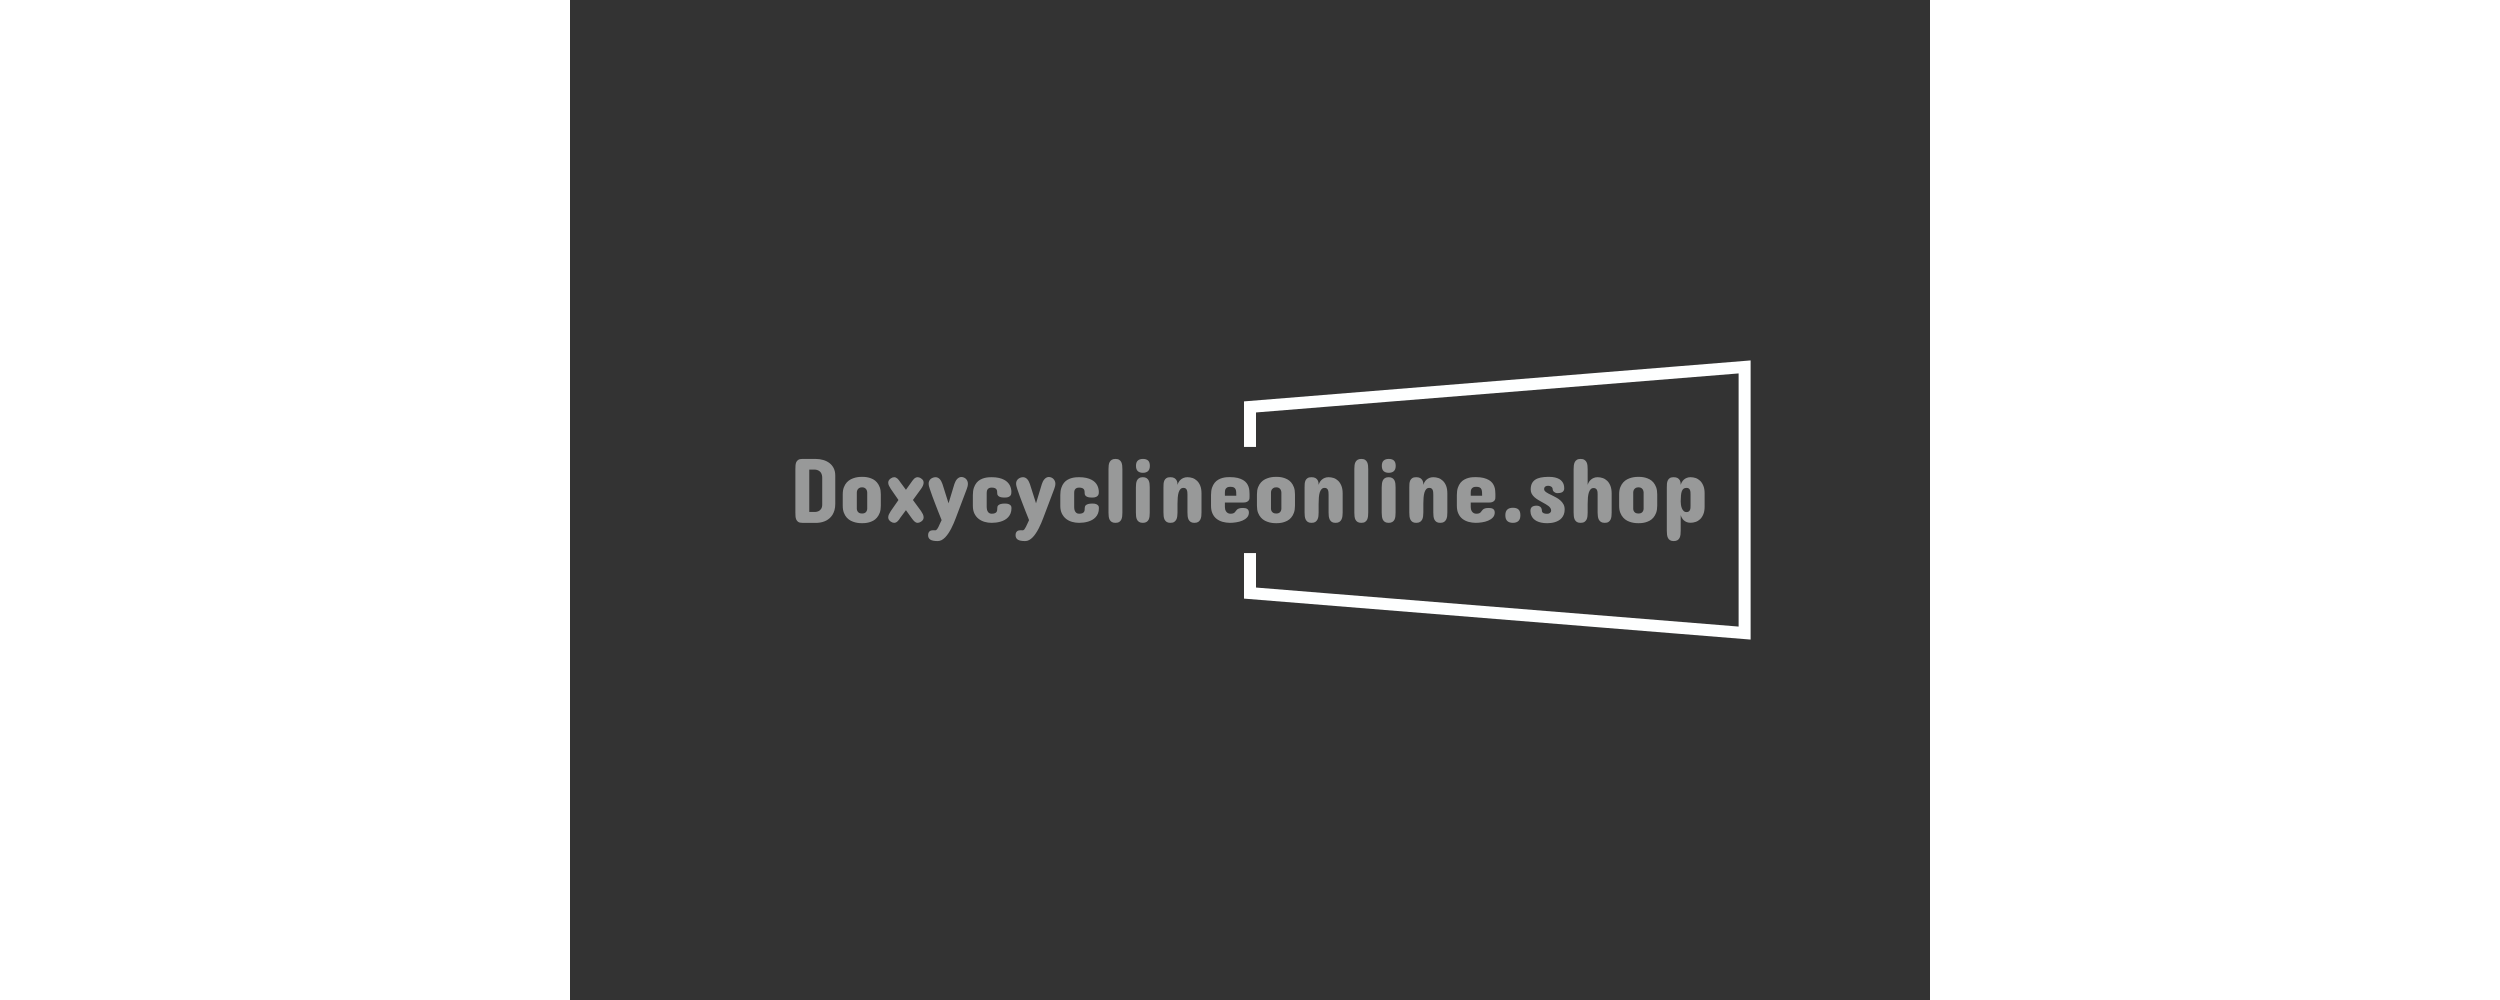 <svg data-v-0dd9719b="" version="1.0" xmlns="http://www.w3.org/2000/svg" xmlns:xlink="http://www.w3.org/1999/xlink" width="300" height="120" viewBox="0 0 340 250" preserveAspectRatio="xMidYMid meet" color-interpolation-filters="sRGB"><rect x="0" y="0" width="340" height="250" fill="#333333" stroke="none"/>   <g data-v-0dd9719b="" fill="#989999" class="bordersvg b-d1" transform="translate(46.345,91.73)"><polyline stroke="#feffff" stroke-width="3" fill-opacity="0" fill="#c822b0" points="123.655,20 123.655,10 247.31,0 247.31,66.54 123.655,56.54 123.655,46.54"></polyline> <g transform="translate(0,20)"><g><rect data-gra="graph-name-bg" stroke-width="2" class="i-icon-bg" x="0" y="0" width="247.31" height="26.54" fill-opacity="0"></rect> <!----> <!----> </g> <g transform="translate(10,3)"><g data-gra="path-name" fill-rule="" class="tp-name"><g transform="scale(1)"><g><path d="M3.26-15.98L6.57-15.98Q7.61-15.98 8.51-15.71 9.4-15.45 10.07-14.93 10.74-14.41 11.12-13.64 11.5-12.86 11.5-11.82L11.5-11.82 11.5-4.75Q11.5-3.86 11.31-3.18 11.11-2.5 10.8-2 10.49-1.51 10.09-1.16 9.69-0.81 9.28-0.59L9.28-0.59Q8.3-0.07 7.05 0L7.05 0 3.26 0Q2.61 0 2.26-0.22 1.91-0.45 1.75-0.82 1.59-1.19 1.56-1.65 1.53-2.12 1.53-2.62L1.53-2.62 1.53-13.37Q1.53-13.86 1.56-14.33 1.59-14.8 1.75-15.17 1.91-15.53 2.26-15.75 2.61-15.98 3.26-15.98L3.26-15.98ZM6.48-13.31L5-13.31 5-2.72 6.48-2.72Q6.97-2.74 7.36-2.94L7.36-2.94Q7.52-3.02 7.68-3.16 7.84-3.3 7.96-3.49 8.09-3.67 8.16-3.94 8.24-4.2 8.24-4.54L8.24-4.54 8.24-11.27Q8.24-11.65 8.16-11.94 8.09-12.23 7.96-12.45 7.84-12.67 7.68-12.81 7.52-12.96 7.36-13.05L7.36-13.05Q6.97-13.27 6.48-13.31L6.48-13.31ZM13.37-4.29L13.37-7.12Q13.37-8.17 13.66-8.9 13.94-9.63 14.39-10.12 14.85-10.61 15.4-10.89 15.95-11.16 16.49-11.3 17.03-11.43 17.49-11.47 17.95-11.5 18.21-11.5L18.21-11.5Q18.47-11.5 18.93-11.47 19.39-11.43 19.91-11.3 20.43-11.16 20.96-10.89 21.49-10.61 21.91-10.12 22.34-9.63 22.62-8.9 22.89-8.17 22.89-7.12L22.89-7.12 22.89-4.29Q22.89-3.24 22.62-2.51 22.34-1.78 21.91-1.29 21.49-0.8 20.96-0.52 20.43-0.25 19.91-0.11 19.39 0.02 18.93 0.06 18.47 0.09 18.21 0.09L18.21 0.09Q17.95 0.09 17.49 0.06 17.03 0.02 16.49-0.11 15.95-0.25 15.4-0.52 14.85-0.8 14.39-1.29 13.94-1.78 13.66-2.51 13.37-3.24 13.37-4.29L13.37-4.29ZM16.89-7.62L16.89-3.49Q16.9-3.16 17.05-2.91L17.05-2.91Q17.17-2.68 17.44-2.5 17.71-2.33 18.21-2.33L18.21-2.33Q18.69-2.33 18.95-2.5 19.2-2.68 19.33-2.91L19.33-2.91Q19.47-3.16 19.49-3.49L19.49-3.49 19.49-7.62Q19.47-7.96 19.33-8.25L19.33-8.25Q19.2-8.48 18.95-8.68 18.69-8.88 18.21-8.88L18.21-8.88Q17.71-8.88 17.44-8.68 17.17-8.48 17.05-8.25L17.05-8.25Q16.9-7.96 16.89-7.62L16.89-7.62ZM32.09-11.41L32.09-11.41Q32.28-11.41 32.5-11.34 32.72-11.27 32.95-11.11L32.95-11.11Q33.3-10.89 33.45-10.62 33.59-10.36 33.59-10.06L33.59-10.06Q33.59-9.69 33.41-9.28 33.23-8.87 32.95-8.49L32.95-8.49 30.92-5.71 32.95-2.94Q33.22-2.54 33.41-2.15 33.59-1.75 33.59-1.37L33.59-1.37Q33.59-1.07 33.45-0.8 33.3-0.52 32.95-0.3L32.95-0.3Q32.5 0 32.11 0L32.11 0Q31.87 0 31.66-0.1 31.45-0.21 31.26-0.38 31.07-0.55 30.9-0.78 30.72-1 30.54-1.26L30.54-1.26 29.17-3.17 27.75-1.26Q27.59-0.99 27.42-0.76 27.25-0.54 27.06-0.37 26.87-0.19 26.67-0.1 26.46 0 26.22 0L26.22 0Q25.83 0 25.38-0.3L25.38-0.3Q25.04-0.54 24.89-0.8 24.74-1.07 24.74-1.37L24.74-1.37Q24.74-1.75 24.93-2.15 25.12-2.54 25.38-2.94L25.38-2.94 27.3-5.71 25.38-8.49Q25.12-8.89 24.93-9.28 24.74-9.67 24.74-10.04L24.74-10.04Q24.74-10.34 24.89-10.61 25.04-10.87 25.38-11.11L25.38-11.11Q25.83-11.41 26.22-11.41L26.22-11.41Q26.46-11.41 26.67-11.31 26.87-11.22 27.06-11.05 27.25-10.87 27.42-10.65 27.59-10.43 27.75-10.18L27.75-10.18 29.17-8.26 30.54-10.18Q30.71-10.43 30.88-10.65 31.05-10.87 31.24-11.05 31.43-11.22 31.64-11.31 31.85-11.41 32.09-11.41ZM37.11 4.56L37.11 4.56Q35.81 4.56 35.26 4.19 34.71 3.82 34.71 3.1L34.71 3.1Q34.71 2.75 34.81 2.51 34.91 2.27 35.08 2.12 35.25 1.97 35.47 1.91 35.69 1.85 35.94 1.85L35.94 1.85Q36.12 1.85 36.26 1.86 36.41 1.87 36.52 1.87L36.52 1.87Q36.73 1.87 36.93 1.61 37.13 1.36 37.32 0.97 37.51 0.58 37.7 0.14 37.9-0.31 38.09-0.68L38.09-0.68 37.91-1.14Q37.58-1.97 37.21-2.89 36.85-3.81 36.49-4.75 36.13-5.69 35.78-6.63 35.43-7.57 35.15-8.44L35.15-8.44Q35.02-8.81 34.93-9.16 34.85-9.52 34.85-9.86L34.85-9.86Q34.85-10.19 34.99-10.48 35.12-10.76 35.36-10.97 35.6-11.17 35.92-11.29 36.23-11.41 36.58-11.41L36.58-11.41Q36.9-11.41 37.17-11.27 37.44-11.14 37.65-10.9 37.86-10.66 38.02-10.35 38.18-10.04 38.3-9.7L38.3-9.7 39.82-4.88 41.28-9.7Q41.39-10.02 41.55-10.34 41.71-10.66 41.92-10.9 42.14-11.15 42.41-11.3 42.69-11.46 43.02-11.46L43.02-11.46Q43.35-11.46 43.65-11.33 43.96-11.21 44.18-10.98 44.4-10.76 44.53-10.45 44.66-10.14 44.66-9.79L44.66-9.79Q44.66-9.45 44.58-9.11 44.49-8.78 44.37-8.44L44.37-8.44 41.63-1.19Q41.39-0.57 41.11 0.1 40.83 0.76 40.5 1.4 40.17 2.04 39.79 2.61 39.41 3.18 38.99 3.62 38.57 4.05 38.1 4.31 37.62 4.56 37.11 4.56ZM49.36-7.49L49.36-3.95Q49.36-3.77 49.4-3.49 49.43-3.21 49.56-2.94 49.68-2.67 49.93-2.48 50.17-2.28 50.6-2.28L50.6-2.28Q51.1-2.28 51.38-2.4 51.67-2.51 51.81-2.71 51.94-2.91 51.98-3.18 52.01-3.45 52.01-3.74L52.01-3.74Q52.01-3.89 52.06-4.08 52.11-4.27 52.31-4.43 52.5-4.6 52.88-4.71 53.27-4.82 53.93-4.82L53.93-4.82Q54.53-4.82 54.86-4.68 55.19-4.54 55.35-4.35 55.5-4.17 55.53-3.97 55.55-3.77 55.55-3.65L55.55-3.65Q55.55-2.92 55.33-2.37 55.1-1.81 54.73-1.41 54.35-1 53.86-0.73 53.37-0.46 52.82-0.3 52.26-0.14 51.69-0.07 51.12 0 50.6 0L50.6 0Q49.69 0 48.85-0.24 48.01-0.48 47.35-0.99 46.69-1.51 46.29-2.31 45.9-3.12 45.9-4.24L45.9-4.24 45.9-6.92Q45.9-8 46.15-8.75 46.41-9.51 46.82-10.01 47.23-10.51 47.74-10.79 48.26-11.07 48.78-11.21 49.31-11.34 49.78-11.38 50.25-11.41 50.6-11.41L50.6-11.41Q51.61-11.41 52.37-11.24 53.13-11.07 53.68-10.78 54.23-10.5 54.58-10.13 54.94-9.76 55.15-9.35 55.35-8.93 55.44-8.52 55.53-8.11 55.53-7.76L55.53-7.76Q55.53-7.58 55.5-7.33 55.48-7.09 55.33-6.86 55.17-6.64 54.84-6.48 54.51-6.32 53.91-6.32L53.91-6.32Q53.69-6.32 53.36-6.34 53.04-6.36 52.73-6.46 52.42-6.56 52.21-6.78 51.99-6.99 51.99-7.39L51.99-7.39Q51.99-7.67 51.96-7.92 51.93-8.18 51.79-8.38 51.66-8.57 51.38-8.69 51.1-8.81 50.6-8.81L50.6-8.81Q50.17-8.81 49.93-8.67 49.68-8.54 49.56-8.33 49.43-8.12 49.4-7.9 49.36-7.67 49.36-7.49L49.36-7.49ZM58.97 4.56L58.97 4.56Q57.67 4.56 57.12 4.19 56.58 3.82 56.58 3.1L56.58 3.1Q56.58 2.75 56.67 2.51 56.77 2.27 56.94 2.12 57.11 1.97 57.33 1.91 57.56 1.85 57.81 1.85L57.81 1.85Q57.98 1.85 58.13 1.86 58.28 1.87 58.38 1.87L58.38 1.87Q58.6 1.87 58.8 1.61 58.99 1.36 59.18 0.97 59.37 0.58 59.57 0.14 59.76-0.31 59.95-0.68L59.95-0.68 59.77-1.14Q59.44-1.97 59.07-2.89 58.71-3.81 58.35-4.75 57.99-5.69 57.64-6.63 57.29-7.57 57.01-8.44L57.01-8.44Q56.88-8.81 56.8-9.16 56.71-9.52 56.71-9.86L56.71-9.86Q56.71-10.19 56.85-10.48 56.99-10.76 57.23-10.97 57.47-11.17 57.78-11.29 58.09-11.41 58.45-11.41L58.45-11.41Q58.77-11.41 59.03-11.27 59.3-11.14 59.51-10.9 59.73-10.66 59.88-10.35 60.04-10.04 60.16-9.7L60.16-9.7 61.69-4.88 63.15-9.7Q63.25-10.02 63.41-10.34 63.57-10.66 63.79-10.9 64-11.15 64.28-11.3 64.55-11.46 64.88-11.46L64.88-11.46Q65.21-11.46 65.52-11.33 65.82-11.21 66.04-10.98 66.26-10.76 66.39-10.45 66.53-10.14 66.53-9.79L66.53-9.79Q66.53-9.45 66.44-9.11 66.35-8.78 66.23-8.44L66.23-8.44 63.49-1.19Q63.25-0.57 62.97 0.1 62.69 0.76 62.36 1.4 62.03 2.04 61.65 2.61 61.28 3.18 60.85 3.62 60.43 4.05 59.96 4.31 59.49 4.56 58.97 4.56ZM71.23-7.49L71.23-3.95Q71.23-3.77 71.26-3.49 71.3-3.21 71.42-2.94 71.55-2.67 71.79-2.48 72.04-2.28 72.46-2.28L72.46-2.28Q72.96-2.28 73.25-2.4 73.53-2.51 73.67-2.71 73.81-2.91 73.84-3.18 73.87-3.45 73.87-3.74L73.87-3.74Q73.87-3.89 73.93-4.08 73.98-4.27 74.17-4.43 74.37-4.6 74.75-4.71 75.13-4.82 75.79-4.82L75.79-4.82Q76.4-4.82 76.73-4.68 77.06-4.54 77.21-4.35 77.37-4.17 77.39-3.97 77.41-3.77 77.41-3.65L77.41-3.65Q77.41-2.92 77.19-2.37 76.97-1.81 76.59-1.41 76.21-1 75.72-0.73 75.23-0.46 74.68-0.3 74.13-0.14 73.56-0.07 72.98 0 72.46 0L72.46 0Q71.56 0 70.71-0.24 69.87-0.48 69.21-0.99 68.56-1.51 68.16-2.31 67.76-3.12 67.76-4.24L67.76-4.24 67.76-6.92Q67.76-8 68.02-8.75 68.27-9.51 68.68-10.01 69.09-10.51 69.61-10.79 70.12-11.07 70.65-11.21 71.17-11.34 71.64-11.38 72.12-11.41 72.46-11.41L72.46-11.41Q73.48-11.41 74.23-11.24 74.99-11.07 75.54-10.78 76.09-10.5 76.45-10.13 76.81-9.76 77.01-9.35 77.22-8.93 77.3-8.52 77.39-8.11 77.39-7.76L77.39-7.76Q77.39-7.58 77.37-7.33 77.34-7.09 77.19-6.86 77.04-6.64 76.7-6.48 76.37-6.32 75.77-6.32L75.77-6.32Q75.55-6.32 75.23-6.34 74.9-6.36 74.59-6.46 74.29-6.56 74.07-6.78 73.85-6.99 73.85-7.39L73.85-7.39Q73.85-7.67 73.82-7.92 73.79-8.18 73.66-8.38 73.52-8.57 73.24-8.69 72.96-8.81 72.46-8.81L72.46-8.81Q72.04-8.81 71.79-8.67 71.55-8.54 71.42-8.33 71.3-8.12 71.26-7.9 71.23-7.67 71.23-7.49L71.23-7.49ZM79.81-2.56L79.81-13.44Q79.81-13.92 79.86-14.38 79.91-14.83 80.09-15.19 80.28-15.54 80.62-15.76 80.96-15.98 81.54-15.98L81.54-15.98Q82.14-15.98 82.48-15.76 82.82-15.54 83-15.19 83.17-14.83 83.23-14.38 83.28-13.92 83.28-13.44L83.28-13.44 83.28-2.56Q83.28-2.08 83.23-1.61 83.17-1.15 83-0.79 82.82-0.43 82.48-0.22 82.14 0 81.54 0L81.54 0Q80.96 0 80.62-0.22 80.28-0.43 80.09-0.79 79.91-1.15 79.86-1.61 79.81-2.08 79.81-2.56L79.81-2.56ZM86.66-2.56L86.66-8.85Q86.66-9.33 86.71-9.79 86.76-10.25 86.94-10.61 87.12-10.97 87.47-11.19 87.81-11.41 88.39-11.41L88.39-11.41Q88.97-11.41 89.31-11.19 89.66-10.97 89.84-10.61 90.02-10.25 90.07-9.79 90.12-9.33 90.12-8.85L90.12-8.85 90.12-2.56Q90.12-2.08 90.07-1.61 90.02-1.15 89.84-0.79 89.66-0.43 89.31-0.22 88.97 0 88.39 0L88.39 0Q87.81 0 87.47-0.22 87.12-0.43 86.94-0.79 86.76-1.15 86.71-1.61 86.66-2.08 86.66-2.56L86.66-2.56ZM90.15-14.24L90.15-14.24Q90.15-13.36 89.69-12.93 89.23-12.51 88.41-12.51L88.41-12.51Q87.59-12.51 87.13-12.93 86.68-13.36 86.68-14.24L86.68-14.24Q86.68-15.15 87.13-15.56 87.59-15.98 88.41-15.98L88.41-15.98Q89.29-15.98 89.72-15.56 90.15-15.15 90.15-14.24ZM103.06-7.35L103.06-2.6Q103.06-2.11 103.01-1.64 102.95-1.18 102.76-0.81 102.57-0.45 102.23-0.22 101.88 0 101.28 0L101.28 0Q100.7 0 100.36-0.22 100.02-0.45 99.83-0.81 99.65-1.18 99.6-1.64 99.55-2.11 99.55-2.6L99.55-2.6 99.55-7.05Q99.55-7.37 99.52-7.68 99.49-7.99 99.39-8.22 99.29-8.46 99.09-8.6 98.89-8.74 98.55-8.74L98.55-8.74Q98.08-8.74 97.79-8.43 97.51-8.12 97.34-7.59 97.18-7.05 97.12-6.33 97.06-5.6 97.06-4.77L97.06-4.77 97.06-2.6Q97.06-2.11 97-1.64 96.95-1.18 96.76-0.81 96.57-0.45 96.22-0.22 95.88 0 95.28 0L95.28 0Q94.7 0 94.36-0.22 94.02-0.45 93.83-0.81 93.65-1.18 93.6-1.64 93.55-2.11 93.55-2.6L93.55-2.6 93.55-8.83Q93.55-9.32 93.58-9.78 93.62-10.25 93.79-10.61 93.96-10.97 94.31-11.19 94.65-11.41 95.28-11.41L95.28-11.41Q95.91-11.41 96.26-11.2 96.62-10.99 96.79-10.69 96.97-10.4 97.02-10.06 97.06-9.73 97.06-9.49L97.06-9.49Q97.15-9.82 97.35-10.17 97.54-10.51 97.84-10.78 98.15-11.06 98.57-11.23 98.99-11.41 99.55-11.41L99.55-11.41Q100.18-11.41 100.8-11.21 101.43-11 101.93-10.52 102.44-10.04 102.75-9.27 103.06-8.49 103.06-7.35L103.06-7.35ZM115.07-7.21L115.07-6.5Q115.07-6.32 115.05-6.08 115.02-5.83 114.87-5.61 114.71-5.39 114.38-5.23 114.05-5.07 113.45-5.07L113.45-5.07 108.91-5.07 108.91-3.97Q108.91-3.7 108.97-3.4 109.04-3.1 109.21-2.85 109.37-2.6 109.65-2.44 109.92-2.28 110.32-2.28L110.32-2.28Q110.78-2.28 111.02-2.39 111.27-2.5 111.41-2.66 111.55-2.82 111.67-3 111.78-3.18 111.97-3.34 112.16-3.5 112.5-3.61 112.83-3.72 113.43-3.72L113.43-3.72Q113.71-3.72 113.98-3.67 114.25-3.63 114.45-3.5 114.66-3.38 114.78-3.16 114.91-2.93 114.91-2.58L114.91-2.58Q114.91-1.84 114.44-1.34 113.97-0.84 113.27-0.55 112.56-0.25 111.73-0.13 110.9 0 110.18 0L110.18 0Q109.24-0.01 108.38-0.24 107.53-0.47 106.87-0.97 106.21-1.47 105.83-2.28 105.44-3.09 105.44-4.27L105.44-4.27 105.44-6.94Q105.44-8.02 105.69-8.78 105.95-9.53 106.36-10.03 106.77-10.53 107.29-10.81 107.8-11.09 108.32-11.23 108.85-11.37 109.32-11.4 109.8-11.43 110.14-11.43L110.14-11.43Q111.29-11.43 112.11-11.23 112.92-11.02 113.47-10.69 114.02-10.36 114.34-9.93 114.66-9.49 114.82-9.03 114.98-8.57 115.02-8.1 115.07-7.62 115.07-7.21L115.07-7.21ZM108.91-7.58L108.91-6.78 111.76-6.78Q111.76-7.31 111.73-7.73 111.7-8.15 111.56-8.43 111.42-8.72 111.11-8.87 110.81-9.01 110.25-9.01L110.25-9.01Q109.79-9.01 109.52-8.87 109.25-8.72 109.11-8.5 108.97-8.27 108.94-8.02 108.91-7.77 108.91-7.58L108.91-7.58ZM116.92-4.29L116.92-7.12Q116.92-8.17 117.2-8.9 117.49-9.63 117.94-10.12 118.39-10.61 118.94-10.89 119.5-11.16 120.03-11.3 120.57-11.43 121.03-11.47 121.49-11.5 121.76-11.5L121.76-11.5Q122.02-11.5 122.47-11.47 122.93-11.43 123.45-11.3 123.97-11.16 124.5-10.89 125.03-10.61 125.46-10.12 125.89-9.63 126.16-8.9 126.43-8.17 126.43-7.12L126.43-7.12 126.43-4.29Q126.43-3.24 126.16-2.51 125.89-1.78 125.46-1.29 125.03-0.8 124.5-0.52 123.97-0.25 123.45-0.11 122.93 0.02 122.47 0.06 122.02 0.09 121.76 0.09L121.76 0.09Q121.49 0.09 121.03 0.06 120.57 0.02 120.03-0.11 119.5-0.25 118.94-0.52 118.39-0.8 117.94-1.29 117.49-1.78 117.2-2.51 116.92-3.24 116.92-4.29L116.92-4.29ZM120.43-7.62L120.43-3.49Q120.44-3.16 120.59-2.91L120.59-2.91Q120.72-2.68 120.99-2.5 121.25-2.33 121.76-2.33L121.76-2.33Q122.23-2.33 122.49-2.5 122.75-2.68 122.87-2.91L122.87-2.91Q123.01-3.16 123.03-3.49L123.03-3.49 123.03-7.62Q123.01-7.96 122.87-8.25L122.87-8.25Q122.75-8.48 122.49-8.68 122.23-8.88 121.76-8.88L121.76-8.88Q121.25-8.88 120.99-8.68 120.72-8.48 120.59-8.25L120.59-8.25Q120.44-7.96 120.43-7.62L120.43-7.62ZM138.35-7.35L138.35-2.6Q138.35-2.11 138.29-1.64 138.23-1.18 138.04-0.81 137.86-0.45 137.51-0.22 137.16 0 136.57 0L136.57 0Q135.98 0 135.64-0.22 135.3-0.45 135.12-0.81 134.94-1.18 134.88-1.64 134.83-2.11 134.83-2.6L134.83-2.6 134.83-7.05Q134.83-7.37 134.8-7.68 134.78-7.99 134.67-8.22 134.57-8.46 134.37-8.6 134.17-8.74 133.83-8.74L133.83-8.74Q133.36-8.74 133.08-8.43 132.79-8.12 132.62-7.59 132.46-7.05 132.4-6.33 132.34-5.6 132.34-4.77L132.34-4.77 132.34-2.6Q132.34-2.11 132.29-1.64 132.23-1.18 132.04-0.81 131.85-0.45 131.51-0.22 131.16 0 130.56 0L130.56 0Q129.98 0 129.64-0.22 129.3-0.45 129.12-0.81 128.93-1.18 128.88-1.64 128.83-2.11 128.83-2.6L128.83-2.6 128.83-8.83Q128.83-9.32 128.86-9.78 128.9-10.25 129.07-10.61 129.24-10.97 129.59-11.19 129.94-11.41 130.56-11.41L130.56-11.41Q131.19-11.41 131.55-11.2 131.9-10.99 132.08-10.69 132.25-10.4 132.3-10.06 132.34-9.73 132.34-9.49L132.34-9.49Q132.44-9.82 132.63-10.17 132.82-10.51 133.13-10.78 133.43-11.06 133.85-11.23 134.27-11.41 134.83-11.41L134.83-11.41Q135.46-11.41 136.09-11.21 136.72-11 137.22-10.52 137.72-10.04 138.03-9.27 138.35-8.49 138.35-7.35L138.35-7.35ZM141.27-2.56L141.27-13.44Q141.27-13.92 141.32-14.38 141.37-14.83 141.55-15.19 141.74-15.54 142.08-15.76 142.42-15.98 143-15.98L143-15.98Q143.6-15.98 143.94-15.76 144.28-15.54 144.46-15.19 144.63-14.83 144.69-14.38 144.74-13.92 144.74-13.44L144.74-13.44 144.74-2.56Q144.74-2.08 144.69-1.61 144.63-1.15 144.46-0.79 144.28-0.43 143.94-0.22 143.6 0 143 0L143 0Q142.42 0 142.08-0.22 141.74-0.43 141.55-0.79 141.37-1.15 141.32-1.61 141.27-2.08 141.27-2.56L141.27-2.56ZM148.11-2.56L148.11-8.85Q148.11-9.33 148.17-9.79 148.22-10.25 148.4-10.61 148.58-10.97 148.92-11.19 149.27-11.41 149.85-11.41L149.85-11.41Q150.43-11.41 150.77-11.19 151.12-10.97 151.3-10.61 151.48-10.25 151.53-9.79 151.58-9.33 151.58-8.85L151.58-8.85 151.58-2.56Q151.58-2.08 151.53-1.61 151.48-1.15 151.3-0.79 151.12-0.43 150.77-0.22 150.43 0 149.85 0L149.85 0Q149.27 0 148.92-0.22 148.58-0.43 148.4-0.79 148.22-1.15 148.17-1.61 148.11-2.08 148.11-2.56L148.11-2.56ZM151.61-14.24L151.61-14.24Q151.61-13.36 151.15-12.93 150.69-12.51 149.87-12.51L149.87-12.51Q149.05-12.51 148.59-12.93 148.14-13.36 148.14-14.24L148.14-14.24Q148.14-15.15 148.59-15.56 149.05-15.98 149.87-15.98L149.87-15.98Q150.75-15.98 151.18-15.56 151.61-15.15 151.61-14.24ZM164.52-7.35L164.52-2.6Q164.52-2.11 164.47-1.64 164.41-1.18 164.22-0.81 164.03-0.45 163.69-0.22 163.34 0 162.74 0L162.74 0Q162.16 0 161.82-0.22 161.48-0.45 161.29-0.81 161.11-1.18 161.06-1.64 161.01-2.11 161.01-2.6L161.01-2.6 161.01-7.05Q161.01-7.37 160.98-7.68 160.95-7.99 160.85-8.22 160.75-8.46 160.55-8.6 160.35-8.74 160-8.74L160-8.74Q159.54-8.74 159.25-8.43 158.97-8.12 158.8-7.59 158.64-7.05 158.58-6.33 158.52-5.6 158.52-4.77L158.52-4.77 158.52-2.6Q158.52-2.11 158.46-1.64 158.41-1.18 158.22-0.81 158.03-0.45 157.68-0.22 157.33 0 156.74 0L156.74 0Q156.16 0 155.82-0.22 155.47-0.45 155.29-0.81 155.11-1.18 155.06-1.64 155.01-2.11 155.01-2.6L155.01-2.6 155.01-8.83Q155.01-9.32 155.04-9.78 155.08-10.25 155.25-10.61 155.42-10.97 155.77-11.19 156.11-11.41 156.74-11.41L156.74-11.41Q157.37-11.41 157.72-11.2 158.08-10.99 158.25-10.69 158.43-10.4 158.48-10.06 158.52-9.73 158.52-9.49L158.52-9.49Q158.61-9.82 158.81-10.17 159-10.51 159.3-10.78 159.61-11.06 160.03-11.23 160.45-11.41 161.01-11.41L161.01-11.41Q161.64-11.41 162.26-11.21 162.89-11 163.39-10.52 163.9-10.04 164.21-9.27 164.52-8.49 164.52-7.35L164.52-7.35ZM176.53-7.21L176.53-6.5Q176.53-6.32 176.51-6.08 176.48-5.83 176.33-5.61 176.17-5.39 175.84-5.23 175.51-5.07 174.91-5.07L174.91-5.07 170.37-5.07 170.37-3.97Q170.37-3.7 170.43-3.4 170.5-3.1 170.67-2.85 170.83-2.6 171.11-2.44 171.38-2.28 171.78-2.28L171.78-2.28Q172.24-2.28 172.48-2.39 172.73-2.5 172.87-2.66 173.01-2.82 173.13-3 173.24-3.18 173.43-3.34 173.62-3.5 173.95-3.61 174.29-3.72 174.88-3.72L174.88-3.72Q175.17-3.72 175.44-3.67 175.71-3.63 175.91-3.5 176.12-3.38 176.24-3.16 176.37-2.93 176.37-2.58L176.37-2.58Q176.37-1.84 175.9-1.34 175.43-0.84 174.73-0.55 174.02-0.25 173.19-0.13 172.36 0 171.64 0L171.64 0Q170.7-0.01 169.84-0.24 168.99-0.47 168.33-0.97 167.67-1.47 167.29-2.28 166.9-3.09 166.9-4.27L166.9-4.27 166.9-6.94Q166.9-8.02 167.15-8.78 167.41-9.53 167.82-10.03 168.23-10.53 168.75-10.81 169.26-11.09 169.78-11.23 170.31-11.37 170.78-11.4 171.26-11.43 171.6-11.43L171.6-11.43Q172.75-11.43 173.57-11.23 174.38-11.02 174.93-10.69 175.48-10.36 175.8-9.93 176.12-9.49 176.28-9.03 176.44-8.57 176.48-8.1 176.53-7.62 176.53-7.21L176.53-7.21ZM170.37-7.58L170.37-6.78 173.22-6.78Q173.22-7.31 173.19-7.73 173.16-8.15 173.02-8.43 172.88-8.72 172.57-8.87 172.27-9.01 171.71-9.01L171.71-9.01Q171.24-9.01 170.98-8.87 170.71-8.72 170.57-8.5 170.43-8.27 170.4-8.02 170.37-7.77 170.37-7.58L170.37-7.58ZM182.78-1.89L182.78-1.89Q182.78-0.92 182.29-0.46 181.8 0 180.91 0L180.91 0Q180 0 179.51-0.46 179.02-0.92 179.02-1.89L179.02-1.89Q179.02-2.88 179.51-3.32 180-3.77 180.91-3.77L180.91-3.77Q181.86-3.77 182.32-3.32 182.78-2.88 182.78-1.89ZM188.72-8.42L188.72-8.42Q188.72-8.19 188.86-8 189.01-7.81 189.27-7.63 189.53-7.45 189.86-7.28 190.2-7.11 190.56-6.94L190.56-6.94Q191.12-6.66 191.7-6.35 192.29-6.04 192.77-5.61 193.25-5.19 193.55-4.64 193.85-4.09 193.85-3.33L193.85-3.33Q193.85-2.65 193.65-2.12 193.45-1.6 193.12-1.22 192.79-0.83 192.35-0.58 191.91-0.33 191.43-0.18 190.94-0.03 190.44 0.03 189.94 0.09 189.49 0.09L189.49 0.09Q188.61 0.09 187.96-0.06 187.31-0.21 186.84-0.45 186.38-0.7 186.07-1.01 185.77-1.32 185.6-1.67 185.43-2.01 185.36-2.34 185.29-2.68 185.29-2.97L185.29-2.97Q185.29-3.65 185.67-3.97 186.06-4.29 186.84-4.29L186.84-4.29Q187.41-4.29 187.78-3.98 188.14-3.67 188.17-2.99L188.17-2.99Q188.18-2.76 188.3-2.62 188.42-2.49 188.61-2.4 188.79-2.32 189.02-2.29 189.25-2.26 189.47-2.26L189.47-2.26Q189.91-2.26 190.19-2.49 190.47-2.73 190.47-3.1L190.47-3.1Q190.47-3.42 190.28-3.7 190.1-3.98 189.79-4.22 189.48-4.46 189.09-4.68 188.69-4.91 188.28-5.13L188.28-5.13Q187.77-5.41 187.25-5.72 186.73-6.03 186.31-6.4 185.89-6.78 185.62-7.25 185.36-7.73 185.36-8.33L185.36-8.33Q185.36-9.22 185.65-9.82 185.94-10.42 186.5-10.79 187.06-11.16 187.86-11.32 188.67-11.48 189.7-11.5L189.7-11.5 189.88-11.5Q190.8-11.5 191.45-11.34 192.09-11.18 192.52-10.93 192.95-10.67 193.19-10.35 193.44-10.03 193.56-9.71 193.68-9.38 193.71-9.08 193.74-8.79 193.74-8.58L193.74-8.58Q193.74-8.24 193.59-8.02 193.45-7.79 193.22-7.66 192.98-7.53 192.69-7.48 192.39-7.43 192.07-7.42L192.07-7.42Q191.8-7.42 191.57-7.51 191.35-7.6 191.19-7.74 191.03-7.87 190.95-8.04 190.86-8.22 190.86-8.38L190.86-8.38Q190.84-8.81 190.51-9.04 190.19-9.27 189.72-9.27L189.72-9.27Q189.53-9.27 189.35-9.23 189.17-9.19 189.03-9.09 188.89-8.99 188.8-8.83 188.72-8.67 188.72-8.42ZM205.6-7.33L205.6-2.58Q205.6-2.1 205.55-1.64 205.5-1.18 205.32-0.81 205.15-0.45 204.8-0.22 204.46 0 203.87 0L203.87 0Q203.28 0 202.93-0.22 202.58-0.45 202.39-0.81 202.2-1.18 202.15-1.64 202.09-2.1 202.09-2.58L202.09-2.58 202.09-7.07Q202.09-7.37 202.07-7.66 202.04-7.95 201.94-8.18 201.84-8.41 201.64-8.55 201.44-8.7 201.08-8.7L201.08-8.7Q200.63-8.7 200.34-8.39 200.06-8.09 199.89-7.56 199.73-7.03 199.66-6.3 199.6-5.58 199.6-4.75L199.6-4.75 199.6-2.58Q199.6-2.1 199.55-1.64 199.5-1.18 199.32-0.81 199.13-0.45 198.78-0.22 198.43 0 197.82 0L197.82 0Q197.23 0 196.89-0.22 196.54-0.45 196.37-0.81 196.19-1.18 196.14-1.64 196.09-2.1 196.09-2.58L196.09-2.58 196.09-13.4Q196.09-13.88 196.14-14.34 196.19-14.8 196.37-15.17 196.54-15.53 196.89-15.75 197.23-15.98 197.82-15.98L197.82-15.98Q198.43-15.98 198.78-15.75 199.13-15.53 199.32-15.17 199.5-14.8 199.55-14.34 199.6-13.88 199.6-13.4L199.6-13.4 199.6-9.49Q199.7-9.82 199.9-10.17 200.09-10.51 200.4-10.78 200.71-11.06 201.12-11.23 201.54-11.41 202.09-11.41L202.09-11.41Q202.72-11.41 203.35-11.2 203.98-10.99 204.48-10.51 204.98-10.03 205.29-9.25 205.6-8.47 205.6-7.33L205.6-7.33ZM207.47-4.29L207.47-7.12Q207.47-8.17 207.76-8.9 208.05-9.63 208.5-10.12 208.95-10.61 209.5-10.89 210.05-11.16 210.59-11.3 211.13-11.43 211.59-11.47 212.05-11.5 212.31-11.5L212.31-11.5Q212.58-11.5 213.03-11.47 213.49-11.43 214.01-11.3 214.53-11.16 215.06-10.89 215.59-10.61 216.02-10.12 216.44-9.63 216.72-8.9 216.99-8.17 216.99-7.12L216.99-7.12 216.99-4.29Q216.99-3.24 216.72-2.51 216.44-1.78 216.02-1.29 215.59-0.8 215.06-0.52 214.53-0.25 214.01-0.11 213.49 0.02 213.03 0.06 212.58 0.09 212.31 0.09L212.31 0.09Q212.05 0.09 211.59 0.06 211.13 0.02 210.59-0.11 210.05-0.25 209.5-0.52 208.95-0.8 208.5-1.29 208.05-1.78 207.76-2.51 207.47-3.24 207.47-4.29L207.47-4.29ZM210.99-7.62L210.99-3.49Q211-3.16 211.15-2.91L211.15-2.91Q211.27-2.68 211.54-2.5 211.81-2.33 212.31-2.33L212.31-2.33Q212.79-2.33 213.05-2.5 213.31-2.68 213.43-2.91L213.43-2.91Q213.57-3.16 213.59-3.49L213.59-3.49 213.59-7.62Q213.57-7.96 213.43-8.25L213.43-8.25Q213.31-8.48 213.05-8.68 212.79-8.88 212.31-8.88L212.31-8.88Q211.81-8.88 211.54-8.68 211.27-8.48 211.15-8.25L211.15-8.25Q211-7.96 210.99-7.62L210.99-7.62ZM219.39 1.96L219.39-8.83Q219.39-9.31 219.42-9.77 219.46-10.24 219.63-10.6 219.8-10.97 220.14-11.19 220.48-11.41 221.1-11.41L221.1-11.41Q221.73-11.41 222.08-11.2 222.43-10.99 222.61-10.69 222.78-10.38 222.82-10.05 222.86-9.72 222.86-9.49L222.86-9.49Q222.96-9.82 223.15-10.17 223.34-10.51 223.63-10.78 223.93-11.06 224.35-11.23 224.76-11.41 225.32-11.41L225.32-11.41Q225.95-11.41 226.58-11.21 227.2-11 227.71-10.52 228.21-10.04 228.52-9.27 228.84-8.5 228.84-7.37L228.84-7.37 228.84-4.06Q228.84-2.92 228.52-2.15 228.21-1.38 227.71-0.91 227.2-0.43 226.58-0.23 225.95-0.02 225.32-0.02L225.32-0.02Q224.76-0.02 224.35-0.19 223.93-0.37 223.63-0.64 223.34-0.91 223.15-1.26 222.96-1.6 222.86-1.94L222.86-1.94 222.86 1.96Q222.86 2.46 222.81 2.93 222.75 3.4 222.58 3.76 222.4 4.12 222.05 4.34 221.69 4.56 221.1 4.56L221.1 4.56Q220.53 4.56 220.19 4.34 219.84 4.12 219.67 3.76 219.49 3.4 219.44 2.93 219.39 2.46 219.39 1.96L219.39 1.96ZM225.32-4.31L225.32-7.07Q225.32-7.38 225.3-7.68 225.28-7.98 225.17-8.22 225.07-8.46 224.87-8.6 224.67-8.74 224.32-8.74L224.32-8.74Q223.87-8.74 223.59-8.54 223.31-8.34 223.15-7.92 222.99-7.51 222.93-6.87 222.87-6.23 222.86-5.36L222.86-5.36Q222.86-5 222.92-4.54 222.98-4.07 223.14-3.66 223.3-3.25 223.59-2.97 223.87-2.69 224.32-2.69L224.32-2.69Q224.67-2.69 224.87-2.84 225.07-2.98 225.17-3.21 225.28-3.43 225.3-3.73 225.32-4.02 225.32-4.31L225.32-4.31Z" transform="translate(-1.53, 15.98)"></path></g> <!----> <!----> <!----> <!----> <!----> <!----> <!----></g></g> <!----></g></g></g><defs v-gra="od"></defs></svg>